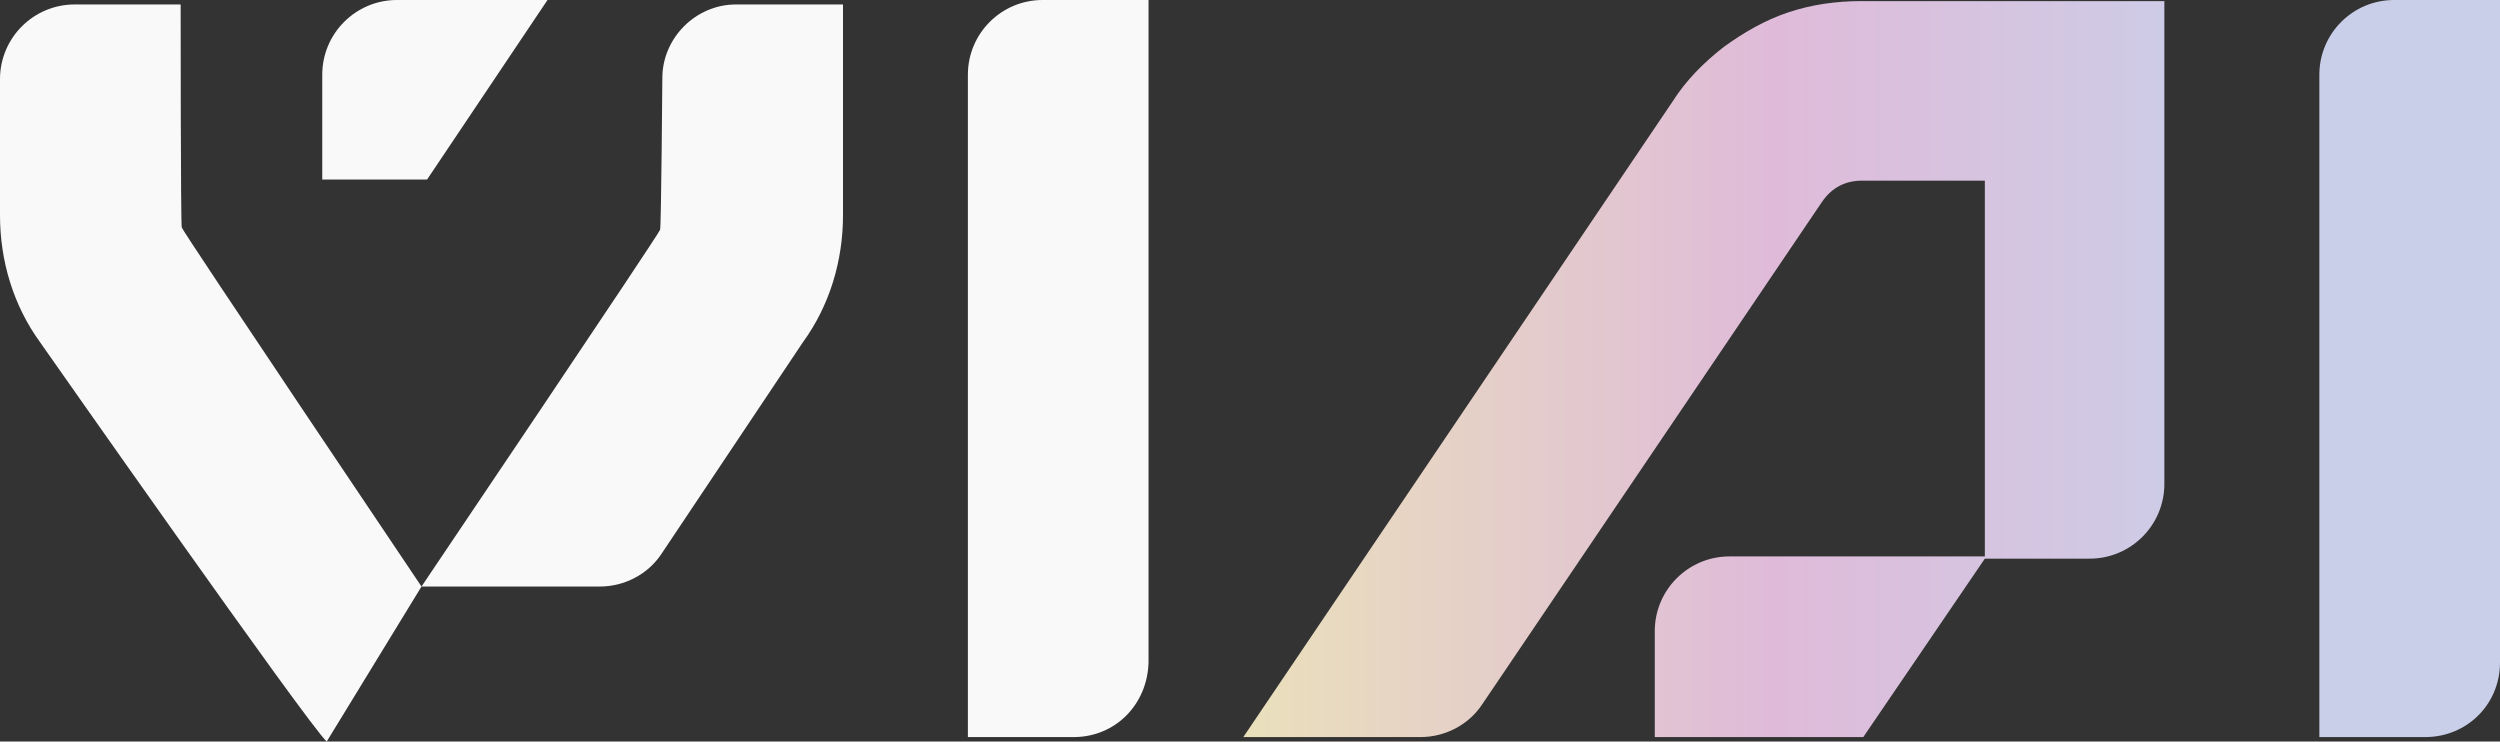 <svg xmlns="http://www.w3.org/2000/svg" xmlns:xlink="http://www.w3.org/1999/xlink" id="Layer_1" viewBox="0 0 224.2 66.5"><rect x="0" y="0" width="224.2" height="66.5" fill="#333333" stroke="none"/><defs><style>.cls-1{fill:url(#linear-gradient);}.cls-2{fill:#f9f9f9;}</style><linearGradient id="linear-gradient" x1="111.5" y1="33.05" x2="224.2" y2="33.05" gradientUnits="userSpaceOnUse"><stop offset="0" stop-color="#eae0bb"></stop><stop offset=".42" stop-color="#dfbbd9"></stop><stop offset=".81" stop-color="#cacfe9"></stop></linearGradient></defs><path class="cls-2" d="M16.3,20.4c.1.4,21.5,32.2,21.5,32.2l-8.5,13.9c-1.6-1.4-25.7-35.8-25.7-35.8-2.4-3.3-3.6-7.3-3.6-11.4V7.1C0,3.4,3,.4,6.7.4h9.5s0,19.7.1,20ZM66,.4h9.6v18.9c0,4.1-1.2,8.1-3.6,11.4l-12.7,19c-1.2,1.8-3.3,2.9-5.5,2.9h-16s21.3-31.6,21.4-32,.2-13.6.2-13.6c0-3.6,3-6.6,6.6-6.6h0Z"></path><path class="cls-2" d="M96.3,66.1h-9.5V6.7c0-3.7,3-6.7,6.7-6.7h9.5v59.4c-.1,3.8-3,6.7-6.7,6.7h0Z"></path><path class="cls-2" d="M28.9,16.1h9.4L49.1,0h-13.5c-3.7,0-6.7,3-6.7,6.7h0s0,9.4,0,9.4Z"></path><path class="cls-1" d="M166.9.1h27.2v43.3c0,3.7-3,6.7-6.7,6.7h-9.4l-10.9,16h-18.7v-9.5c0-3.7,3-6.7,6.7-6.7h22.9V16.2h-11c-1.5,0-2.7.6-3.6,1.9l-30.5,45.1c-1.2,1.8-3.3,2.9-5.5,2.9h-15.9l38.5-57c1.2-1.9,2.8-3.5,4.6-4.9,1.8-1.3,3.7-2.4,5.8-3.1,2.1-.7,4.3-1,6.5-1ZM217.5,66.1h-9.5V6.7c0-3.7,3-6.7,6.7-6.7h9.5v59.4c0,3.8-3,6.7-6.7,6.7Z"></path></svg>